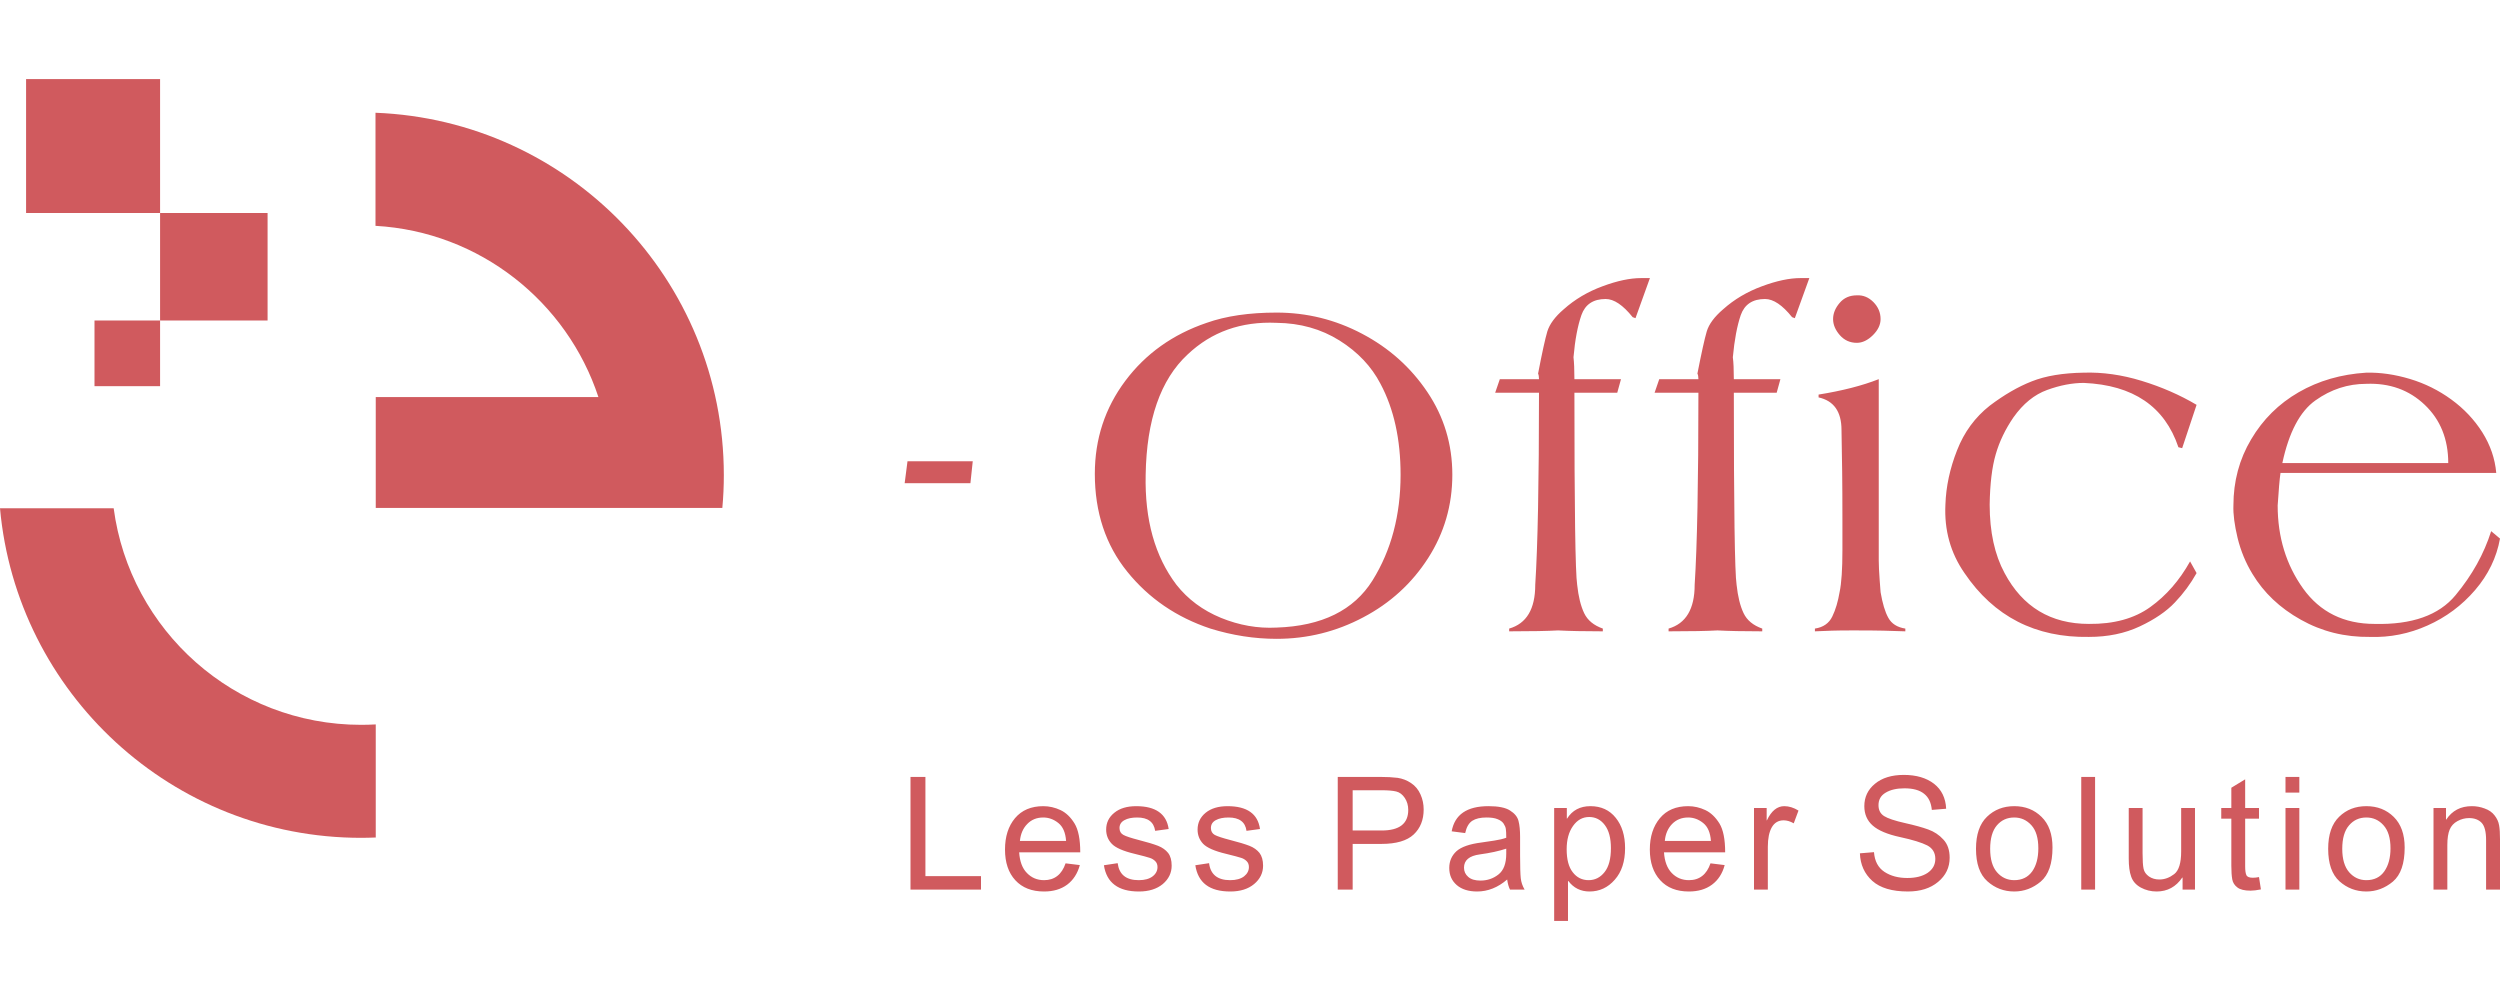 <?xml version="1.0" encoding="UTF-8"?>
<!DOCTYPE svg PUBLIC "-//W3C//DTD SVG 1.1//EN" "http://www.w3.org/Graphics/SVG/1.1/DTD/svg11.dtd">
<!-- Creator: CorelDRAW 2018 (64-Bit) -->
<svg xmlns="http://www.w3.org/2000/svg" xml:space="preserve" width="300px" height="120px" version="1.1" style="shape-rendering:geometricPrecision; text-rendering:geometricPrecision; image-rendering:optimizeQuality; fill-rule:evenodd; clip-rule:evenodd"
viewBox="0 0 300 120"
 xmlns:xlink="http://www.w3.org/1999/xlink">
 <defs>
  <style type="text/css">
   <![CDATA[
    .fil1 {fill:#D05A5E}
    .fil0 {fill:#D05A5E;fill-rule:nonzero}
   ]]>
  </style>
 </defs>
 <g id="Layer_x0020_1">
  <g id="_1917868416">
   <path class="fil0" d="M108.9 55.35l7.83 0 -0.28 2.63 -7.89 0 0.34 -2.63zm44.29 -16.61c-4.25,-0.19 -7.81,1.08 -10.68,3.8 -3.25,3.02 -4.92,7.83 -5.03,14.43 -0.12,5.41 1.11,9.8 3.69,13.2 1.38,1.75 3.16,3.07 5.34,3.97 2.18,0.89 4.41,1.29 6.68,1.17 5.44,-0.18 9.28,-2.08 11.52,-5.67 2.24,-3.6 3.36,-7.82 3.36,-12.67 0,-4.25 -0.8,-7.89 -2.41,-10.91 -1.08,-2.08 -2.72,-3.82 -4.92,-5.2 -2.2,-1.38 -4.72,-2.09 -7.55,-2.12zm0 -1.23c3.62,0 7.04,0.84 10.26,2.54 3.23,1.7 5.84,4.03 7.83,6.99 2,2.97 3,6.28 3,9.93 0,3.65 -0.97,6.99 -2.91,10.01 -1.94,3.02 -4.53,5.39 -7.78,7.1 -3.24,1.72 -6.71,2.58 -10.4,2.58 -2.65,0 -5.29,-0.41 -7.94,-1.23 -4.06,-1.35 -7.39,-3.62 -9.98,-6.83 -2.59,-3.2 -3.89,-7.12 -3.89,-11.74 0,-4.18 1.22,-7.9 3.66,-11.16 2.44,-3.26 5.7,-5.58 9.76,-6.96 2.31,-0.82 5.11,-1.23 8.39,-1.23zm39.15 38.25c-2.27,0 -4.06,-0.04 -5.37,-0.11 -1.23,0.07 -3.19,0.11 -5.87,0.11l0 -0.33c2.09,-0.6 3.13,-2.35 3.13,-5.26 0.3,-4.66 0.45,-12.34 0.45,-23.04l-5.26 0 0.56 -1.63 4.7 0c0,-0.29 -0.04,-0.52 -0.11,-0.67 0.48,-2.5 0.85,-4.18 1.11,-5.06 0.27,-0.87 0.92,-1.76 1.96,-2.65 1.34,-1.2 2.9,-2.12 4.67,-2.77 1.77,-0.66 3.31,-0.98 4.62,-0.98l1.06 0 -1.73 4.81 -0.34 -0.12c-1.16,-1.45 -2.24,-2.18 -3.24,-2.18 -1.49,0 -2.46,0.65 -2.91,1.93 -0.45,1.29 -0.77,2.98 -0.95,5.06 0.07,0.6 0.11,1.48 0.11,2.63l5.59 0 -0.45 1.63 -5.14 0c0,13.9 0.11,21.58 0.33,23.04 0.15,1.41 0.43,2.55 0.84,3.41 0.41,0.86 1.16,1.47 2.24,1.85l0 0.33zm19.13 0c-2.28,0 -4.07,-0.04 -5.37,-0.11 -1.23,0.07 -3.19,0.11 -5.87,0.11l0 -0.33c2.08,-0.6 3.13,-2.35 3.13,-5.26 0.3,-4.66 0.45,-12.34 0.45,-23.04l-5.26 0 0.56 -1.63 4.7 0c0,-0.29 -0.04,-0.52 -0.12,-0.67 0.49,-2.5 0.86,-4.18 1.12,-5.06 0.26,-0.87 0.92,-1.76 1.96,-2.65 1.34,-1.2 2.9,-2.12 4.67,-2.77 1.77,-0.66 3.31,-0.98 4.61,-0.98l1.07 0 -1.74 4.81 -0.33 -0.12c-1.16,-1.45 -2.24,-2.18 -3.25,-2.18 -1.49,0 -2.46,0.65 -2.91,1.93 -0.44,1.29 -0.76,2.98 -0.95,5.06 0.08,0.6 0.12,1.48 0.12,2.63l5.59 0 -0.45 1.63 -5.14 0c0,13.9 0.11,21.58 0.33,23.04 0.15,1.41 0.43,2.55 0.84,3.41 0.41,0.86 1.16,1.47 2.24,1.85l0 0.33zm13.98 -8.5c0,0.6 0.04,1.38 0.11,2.35 0.08,0.97 0.11,1.45 0.11,1.45 0.23,1.34 0.53,2.37 0.93,3.08 0.39,0.71 1.07,1.14 2.04,1.29l0 0.33c-0.93,-0.04 -1.81,-0.06 -2.63,-0.08 -0.82,-0.02 -2.03,-0.03 -3.64,-0.03 -1.08,0 -1.93,0.01 -2.54,0.03 -0.62,0.02 -1.3,0.04 -2.04,0.08l0 -0.33c1,-0.15 1.7,-0.64 2.09,-1.46 0.4,-0.82 0.68,-1.79 0.87,-2.91 0.23,-1.08 0.34,-2.76 0.34,-5.03l0 -3.47c0,-2.42 -0.01,-4.4 -0.03,-5.93 -0.02,-1.53 -0.05,-3.2 -0.08,-5.03 0,-2.2 -0.92,-3.51 -2.75,-3.91l0 -0.34c2.8,-0.45 5.21,-1.06 7.22,-1.85l0 21.76zm-2.63 -31.82c0.75,-0.04 1.41,0.23 1.99,0.81 0.57,0.58 0.86,1.26 0.86,2.04 0,0.67 -0.3,1.31 -0.92,1.93 -0.62,0.61 -1.26,0.92 -1.93,0.92 -0.82,0 -1.5,-0.31 -2.04,-0.92 -0.54,-0.62 -0.81,-1.26 -0.81,-1.93 0,-0.67 0.26,-1.32 0.78,-1.93 0.52,-0.62 1.21,-0.92 2.07,-0.92zm27.24 9.28c2.23,-0.07 4.55,0.25 6.93,0.98 2.39,0.73 4.59,1.69 6.6,2.88l-1.73 5.2 -0.45 -0.11c-1.64,-4.89 -5.42,-7.46 -11.35,-7.72 -1.38,0 -2.85,0.28 -4.39,0.84 -1.55,0.56 -2.9,1.66 -4.06,3.3 -0.97,1.42 -1.68,2.89 -2.12,4.42 -0.45,1.53 -0.69,3.54 -0.73,6.04 0,3.28 0.6,6.02 1.79,8.22 2.16,4.06 5.54,6.1 10.12,6.1 2.99,0.03 5.44,-0.64 7.36,-2.02 1.92,-1.38 3.51,-3.2 4.78,-5.48l0.78 1.4c-0.71,1.27 -1.57,2.44 -2.6,3.52 -1.02,1.08 -2.43,2.04 -4.22,2.88 -1.79,0.84 -3.82,1.26 -6.1,1.26 -6.41,0.11 -11.39,-2.44 -14.93,-7.66 -1.68,-2.42 -2.44,-5.16 -2.29,-8.22 0.07,-2.16 0.54,-4.34 1.4,-6.52 0.85,-2.18 2.16,-3.96 3.91,-5.34 1.72,-1.3 3.4,-2.28 5.06,-2.93 1.66,-0.66 3.74,-1 6.24,-1.04zm23.82 10.85l19.91 0c0,-2.87 -0.94,-5.2 -2.82,-6.99 -1.88,-1.79 -4.22,-2.63 -7.02,-2.52 -2.2,0 -4.23,0.66 -6.1,1.99 -1.86,1.32 -3.18,3.83 -3.97,7.52zm-0.22 1.18c-0.11,0.74 -0.22,2.05 -0.34,3.91 0,3.8 1.02,7.12 3.05,9.96 2.03,2.83 4.9,4.25 8.59,4.25 4.47,0.11 7.71,-1.04 9.7,-3.44 2,-2.41 3.42,-4.97 4.28,-7.69l1.06 0.89c-0.41,2.28 -1.41,4.34 -2.99,6.18 -1.59,1.85 -3.49,3.26 -5.71,4.25 -2.21,0.99 -4.52,1.45 -6.9,1.37 -3.02,0.04 -5.79,-0.65 -8.31,-2.07 -2.52,-1.41 -4.44,-3.24 -5.79,-5.48 -0.82,-1.34 -1.41,-2.78 -1.79,-4.33 -0.37,-1.55 -0.54,-2.85 -0.5,-3.89 0,-2.91 0.71,-5.56 2.13,-7.94 1.41,-2.39 3.31,-4.27 5.7,-5.65 2.39,-1.38 5.09,-2.16 8.11,-2.35 1.71,-0.04 3.47,0.22 5.26,0.76 1.79,0.54 3.44,1.36 4.95,2.46 1.51,1.1 2.75,2.41 3.72,3.94 0.96,1.53 1.52,3.15 1.67,4.87l-25.89 0z"/>
   <path class="fil1" d="M45.06 13.53c23.24,0.9 41.8,20.03 41.8,43.49 0,1.32 -0.06,2.64 -0.18,3.93 -13.86,0 -27.73,0 -41.59,0l0 -13.3 26.72 0c-3.77,-11.44 -14.23,-19.84 -26.75,-20.55l0 -13.57zm0.03 86.97c-0.58,0.02 -1.16,0.04 -1.75,0.04 -22.7,0 -41.34,-17.38 -43.34,-39.55l13.64 0c1.94,14.67 14.5,25.99 29.7,25.99 0.59,0 1.17,-0.02 1.75,-0.05l0 13.57z"/>
   <polygon class="fil1" points="11.34,38.46 19.21,38.46 19.21,46.34 11.34,46.34 "/>
   <polygon class="fil1" points="19.21,25.56 32.11,25.56 32.11,38.46 19.21,38.46 "/>
   <polygon class="fil1" points="3.13,9.49 19.21,9.49 19.21,25.56 3.13,25.56 "/>
   <path class="fil0" d="M117.72 106.75l-8.46 0 0 -13.52 1.79 0 0 11.91 6.67 0 0 1.61zm11.91 -4.47l-7.33 0c0.07,1.08 0.37,1.91 0.93,2.48 0.55,0.57 1.23,0.86 2.06,0.86 0.63,0 1.16,-0.17 1.59,-0.51 0.43,-0.33 0.76,-0.84 0.99,-1.51l1.71 0.21c-0.28,1.02 -0.79,1.8 -1.52,2.35 -0.74,0.55 -1.67,0.82 -2.77,0.82 -1.47,0 -2.62,-0.45 -3.45,-1.35 -0.83,-0.9 -1.24,-2.13 -1.24,-3.69 0,-1.55 0.4,-2.8 1.2,-3.76 0.81,-0.96 1.94,-1.44 3.39,-1.44 0.72,0 1.41,0.16 2.07,0.47 0.66,0.31 1.22,0.85 1.68,1.6 0.46,0.75 0.69,1.91 0.69,3.47zm-1.7 -1.37c-0.07,-1 -0.38,-1.71 -0.93,-2.15 -0.55,-0.44 -1.15,-0.66 -1.81,-0.66 -0.78,0 -1.42,0.26 -1.92,0.78 -0.51,0.52 -0.8,1.2 -0.88,2.03l5.54 0zm10.69 -1.21c-0.08,-0.53 -0.3,-0.94 -0.66,-1.2 -0.35,-0.27 -0.86,-0.4 -1.5,-0.4 -0.63,0 -1.14,0.1 -1.53,0.32 -0.39,0.21 -0.59,0.53 -0.59,0.94 0,0.39 0.16,0.66 0.47,0.83 0.31,0.17 0.92,0.37 1.84,0.61 1.03,0.26 1.8,0.5 2.32,0.7 0.51,0.2 0.91,0.49 1.2,0.85 0.29,0.37 0.43,0.88 0.43,1.53 0,0.87 -0.36,1.61 -1.07,2.21 -0.72,0.59 -1.67,0.89 -2.86,0.89 -1.24,0 -2.21,-0.26 -2.91,-0.79 -0.7,-0.52 -1.13,-1.31 -1.29,-2.36l1.65 -0.25c0.09,0.68 0.34,1.19 0.76,1.53 0.42,0.34 1.01,0.51 1.77,0.51 0.73,0 1.28,-0.16 1.67,-0.46 0.39,-0.3 0.58,-0.68 0.58,-1.11 0,-0.3 -0.09,-0.53 -0.27,-0.71 -0.18,-0.18 -0.4,-0.32 -0.67,-0.4 -0.26,-0.09 -0.86,-0.25 -1.8,-0.48 -1.39,-0.33 -2.31,-0.74 -2.75,-1.21 -0.45,-0.47 -0.67,-1.04 -0.67,-1.7 0,-0.81 0.32,-1.49 0.98,-2.02 0.65,-0.53 1.52,-0.79 2.63,-0.79 1.16,0 2.07,0.23 2.72,0.69 0.65,0.46 1.04,1.14 1.17,2.05l-1.62 0.22zm10.96 0c-0.07,-0.53 -0.29,-0.94 -0.65,-1.2 -0.36,-0.27 -0.86,-0.4 -1.5,-0.4 -0.63,0 -1.14,0.1 -1.54,0.32 -0.39,0.21 -0.58,0.53 -0.58,0.94 0,0.39 0.16,0.66 0.46,0.83 0.32,0.17 0.93,0.37 1.85,0.61 1.03,0.26 1.8,0.5 2.32,0.7 0.51,0.2 0.91,0.49 1.2,0.85 0.28,0.37 0.43,0.88 0.43,1.53 0,0.87 -0.36,1.61 -1.08,2.21 -0.71,0.59 -1.66,0.89 -2.85,0.89 -1.25,0 -2.22,-0.26 -2.92,-0.79 -0.69,-0.52 -1.12,-1.31 -1.28,-2.36l1.65 -0.25c0.08,0.68 0.34,1.19 0.76,1.53 0.42,0.34 1.01,0.51 1.77,0.51 0.72,0 1.28,-0.16 1.67,-0.46 0.38,-0.3 0.58,-0.68 0.58,-1.11 0,-0.3 -0.09,-0.53 -0.27,-0.71 -0.18,-0.18 -0.4,-0.32 -0.67,-0.4 -0.27,-0.09 -0.87,-0.25 -1.8,-0.48 -1.39,-0.33 -2.31,-0.74 -2.76,-1.21 -0.44,-0.47 -0.66,-1.04 -0.66,-1.7 0,-0.81 0.32,-1.49 0.97,-2.02 0.65,-0.53 1.53,-0.79 2.63,-0.79 1.17,0 2.08,0.23 2.73,0.69 0.65,0.46 1.03,1.14 1.16,2.05l-1.62 0.22zm10.95 -6.47l5.1 0c0.81,0 1.5,0.04 2.08,0.11 0.58,0.09 1.12,0.29 1.62,0.63 0.5,0.33 0.88,0.79 1.13,1.36 0.26,0.58 0.38,1.18 0.38,1.81 0,1.25 -0.4,2.25 -1.2,3 -0.8,0.75 -2.09,1.13 -3.86,1.13l-3.46 0 0 5.48 -1.79 0 0 -13.52zm1.79 6.43l3.48 0c2.13,0 3.19,-0.82 3.19,-2.47 0,-0.54 -0.14,-1.02 -0.41,-1.43 -0.28,-0.42 -0.62,-0.68 -1.03,-0.78 -0.4,-0.1 -1,-0.15 -1.79,-0.15l-3.44 0 0 4.83zm20.63 7.09l-1.75 0c-0.16,-0.31 -0.27,-0.71 -0.34,-1.21 -1.11,0.96 -2.32,1.44 -3.61,1.44 -1.03,0 -1.85,-0.26 -2.44,-0.77 -0.6,-0.52 -0.9,-1.2 -0.9,-2.05 0,-0.81 0.29,-1.48 0.86,-2.01 0.58,-0.52 1.58,-0.87 3,-1.05l1.55 -0.23c0.58,-0.09 1.05,-0.2 1.43,-0.34 0,-0.5 -0.02,-0.85 -0.05,-1.05 -0.03,-0.21 -0.12,-0.42 -0.27,-0.65 -0.15,-0.22 -0.39,-0.4 -0.73,-0.53 -0.33,-0.14 -0.77,-0.2 -1.33,-0.2 -0.72,0 -1.28,0.13 -1.69,0.39 -0.42,0.27 -0.7,0.76 -0.86,1.48l-1.62 -0.21c0.18,-1 0.64,-1.76 1.37,-2.26 0.74,-0.51 1.76,-0.76 3.05,-0.76 1.17,0 2.04,0.17 2.58,0.52 0.56,0.35 0.9,0.77 1.02,1.26 0.13,0.49 0.19,1.13 0.19,1.9l0 2.23c0,1.36 0.03,2.27 0.08,2.74 0.05,0.46 0.2,0.92 0.46,1.36zm-2.2 -4.31l0 -0.6c-0.87,0.29 -1.93,0.52 -3.18,0.69 -1.26,0.17 -1.89,0.7 -1.89,1.59 0,0.45 0.17,0.82 0.51,1.11 0.34,0.3 0.83,0.44 1.46,0.44 0.82,0 1.54,-0.24 2.16,-0.73 0.63,-0.49 0.94,-1.32 0.94,-2.5zm7.3 -4.21c0.62,-0.99 1.56,-1.49 2.8,-1.49 1.28,0 2.3,0.47 3.04,1.4 0.75,0.93 1.12,2.14 1.12,3.64 0,1.59 -0.41,2.86 -1.24,3.79 -0.82,0.94 -1.83,1.41 -3.03,1.41 -1.05,0 -1.9,-0.42 -2.53,-1.25l-0.05 0 0 4.78 -1.66 0 0 -13.55 1.52 0 0 1.27 0.03 0zm2.58 7.39c0.77,0 1.41,-0.32 1.92,-0.97 0.51,-0.64 0.76,-1.6 0.76,-2.87 0,-1.2 -0.24,-2.12 -0.73,-2.77 -0.49,-0.65 -1.12,-0.97 -1.88,-0.97 -0.79,0 -1.43,0.36 -1.94,1.08 -0.51,0.72 -0.76,1.65 -0.76,2.8 0,1.21 0.24,2.13 0.73,2.75 0.48,0.63 1.12,0.95 1.9,0.95zm16.39 -3.34l-7.34 0c0.07,1.08 0.38,1.91 0.93,2.48 0.55,0.57 1.24,0.86 2.06,0.86 0.64,0 1.17,-0.17 1.6,-0.51 0.43,-0.33 0.76,-0.84 0.99,-1.51l1.7 0.21c-0.27,1.02 -0.78,1.8 -1.52,2.35 -0.74,0.55 -1.66,0.82 -2.77,0.82 -1.47,0 -2.62,-0.45 -3.44,-1.35 -0.83,-0.9 -1.25,-2.13 -1.25,-3.69 0,-1.55 0.41,-2.8 1.21,-3.76 0.8,-0.96 1.93,-1.44 3.39,-1.44 0.71,0 1.4,0.16 2.06,0.47 0.66,0.31 1.22,0.85 1.69,1.6 0.46,0.75 0.69,1.91 0.69,3.47zm-1.71 -1.37c-0.07,-1 -0.38,-1.71 -0.93,-2.15 -0.55,-0.44 -1.15,-0.66 -1.8,-0.66 -0.78,0 -1.42,0.26 -1.93,0.78 -0.5,0.52 -0.8,1.2 -0.87,2.03l5.53 0zm10.51 -3.64l-0.57 1.53c-0.42,-0.24 -0.82,-0.36 -1.21,-0.36 -0.63,0 -1.1,0.28 -1.42,0.83 -0.32,0.56 -0.48,1.34 -0.48,2.34l0 5.14 -1.66 0 0 -9.79 1.52 0 0 1.48 0.03 0c0.53,-1.13 1.23,-1.7 2.08,-1.7 0.57,0 1.14,0.18 1.71,0.53zm16 -0.08c-0.08,-0.86 -0.38,-1.51 -0.93,-1.94 -0.55,-0.44 -1.33,-0.65 -2.35,-0.65 -0.93,0 -1.68,0.17 -2.26,0.52 -0.58,0.34 -0.86,0.84 -0.86,1.5 0,0.59 0.22,1.02 0.67,1.31 0.44,0.28 1.3,0.57 2.56,0.85 1.11,0.25 2.03,0.5 2.74,0.76 0.7,0.25 1.31,0.65 1.81,1.2 0.51,0.54 0.76,1.27 0.76,2.19 0,1.16 -0.46,2.13 -1.39,2.9 -0.92,0.77 -2.13,1.15 -3.62,1.15 -1.9,0 -3.32,-0.42 -4.27,-1.27 -0.94,-0.85 -1.44,-1.95 -1.49,-3.31l1.69 -0.14c0.08,1.08 0.5,1.87 1.26,2.37 0.75,0.49 1.66,0.73 2.74,0.73 1,0 1.81,-0.2 2.43,-0.61 0.61,-0.42 0.93,-0.97 0.93,-1.68 0,-0.74 -0.33,-1.28 -0.97,-1.62 -0.65,-0.33 -1.73,-0.67 -3.26,-1 -1.52,-0.33 -2.61,-0.79 -3.28,-1.38 -0.68,-0.6 -1.01,-1.38 -1.01,-2.33 0,-1.08 0.42,-1.98 1.27,-2.68 0.85,-0.71 2.01,-1.07 3.47,-1.07 1.5,0 2.71,0.36 3.62,1.06 0.91,0.71 1.4,1.71 1.46,3l-1.72 0.14zm9.89 -0.45c1.32,0 2.41,0.43 3.28,1.29 0.88,0.86 1.31,2.09 1.31,3.67 0,1.93 -0.47,3.29 -1.41,4.09 -0.94,0.79 -2,1.19 -3.18,1.19 -1.24,0 -2.31,-0.41 -3.22,-1.22 -0.92,-0.82 -1.37,-2.12 -1.37,-3.9 0,-1.72 0.44,-3 1.32,-3.85 0.88,-0.85 1.97,-1.27 3.27,-1.27zm0 8.88c0.94,0 1.66,-0.36 2.16,-1.06 0.49,-0.7 0.73,-1.62 0.73,-2.76 0,-1.23 -0.27,-2.15 -0.83,-2.77 -0.56,-0.62 -1.25,-0.93 -2.06,-0.93 -0.85,0 -1.54,0.31 -2.08,0.94 -0.54,0.63 -0.81,1.57 -0.81,2.82 0,1.24 0.27,2.18 0.82,2.81 0.55,0.63 1.24,0.95 2.07,0.95zm9.7 1.13l-1.66 0 0 -13.52 1.66 0 0 13.52zm11.99 0l-1.49 0 0 -1.44 -0.04 0c-0.75,1.11 -1.78,1.67 -3.08,1.67 -0.68,0 -1.31,-0.16 -1.89,-0.47 -0.58,-0.32 -0.97,-0.76 -1.16,-1.32 -0.2,-0.55 -0.29,-1.27 -0.29,-2.16l0 -6.07 1.66 0 0 5.43c0,0.87 0.04,1.49 0.12,1.86 0.08,0.38 0.3,0.68 0.65,0.93 0.35,0.24 0.77,0.36 1.25,0.36 0.63,0 1.22,-0.22 1.78,-0.65 0.55,-0.43 0.83,-1.33 0.83,-2.7l0 -5.23 1.66 0 0 9.79zm7.91 -0.02c-0.49,0.1 -0.91,0.15 -1.24,0.15 -0.73,0 -1.26,-0.13 -1.59,-0.39 -0.33,-0.25 -0.54,-0.57 -0.61,-0.97 -0.07,-0.39 -0.11,-0.94 -0.11,-1.64l0 -5.64 -1.21 0 0 -1.28 1.21 0 0 -2.43 1.66 -1.01 0 3.44 1.66 0 0 1.28 -1.66 0 0 5.73c0,0.49 0.05,0.84 0.15,1.05 0.1,0.21 0.36,0.31 0.77,0.31 0.24,0 0.49,-0.03 0.74,-0.08l0.23 1.48zm4.61 0.02l-1.66 0 0 -9.79 1.66 0 0 9.79zm0 -11.64l-1.66 0 0 -1.88 1.66 0 0 1.88zm8.04 1.63c1.32,0 2.42,0.43 3.29,1.29 0.87,0.86 1.31,2.09 1.31,3.67 0,1.93 -0.47,3.29 -1.41,4.09 -0.95,0.79 -2.01,1.19 -3.19,1.19 -1.24,0 -2.31,-0.41 -3.22,-1.22 -0.91,-0.82 -1.36,-2.12 -1.36,-3.9 0,-1.72 0.44,-3 1.32,-3.85 0.87,-0.85 1.96,-1.27 3.26,-1.27zm0 8.88c0.95,0 1.67,-0.36 2.16,-1.06 0.49,-0.7 0.74,-1.62 0.74,-2.76 0,-1.23 -0.28,-2.15 -0.84,-2.77 -0.55,-0.62 -1.24,-0.93 -2.06,-0.93 -0.84,0 -1.53,0.31 -2.07,0.94 -0.55,0.63 -0.82,1.57 -0.82,2.82 0,1.24 0.28,2.18 0.83,2.81 0.55,0.63 1.24,0.95 2.06,0.95zm16.04 1.13l-1.67 0 0 -5.95c0,-1 -0.18,-1.69 -0.54,-2.07 -0.36,-0.37 -0.86,-0.56 -1.5,-0.56 -0.49,0 -0.95,0.12 -1.39,0.36 -0.44,0.24 -0.76,0.58 -0.94,1.02 -0.18,0.43 -0.28,1.05 -0.28,1.85l0 5.35 -1.66 0 0 -9.79 1.5 0 0 1.39 0.03 0c0.35,-0.54 0.79,-0.94 1.3,-1.21 0.51,-0.27 1.11,-0.4 1.78,-0.4 0.52,0 1.03,0.09 1.53,0.28 0.51,0.18 0.91,0.46 1.19,0.83 0.29,0.37 0.47,0.76 0.54,1.18 0.08,0.42 0.11,0.98 0.11,1.7l0 6.02z"/>
  </g>
 </g>
</svg>
